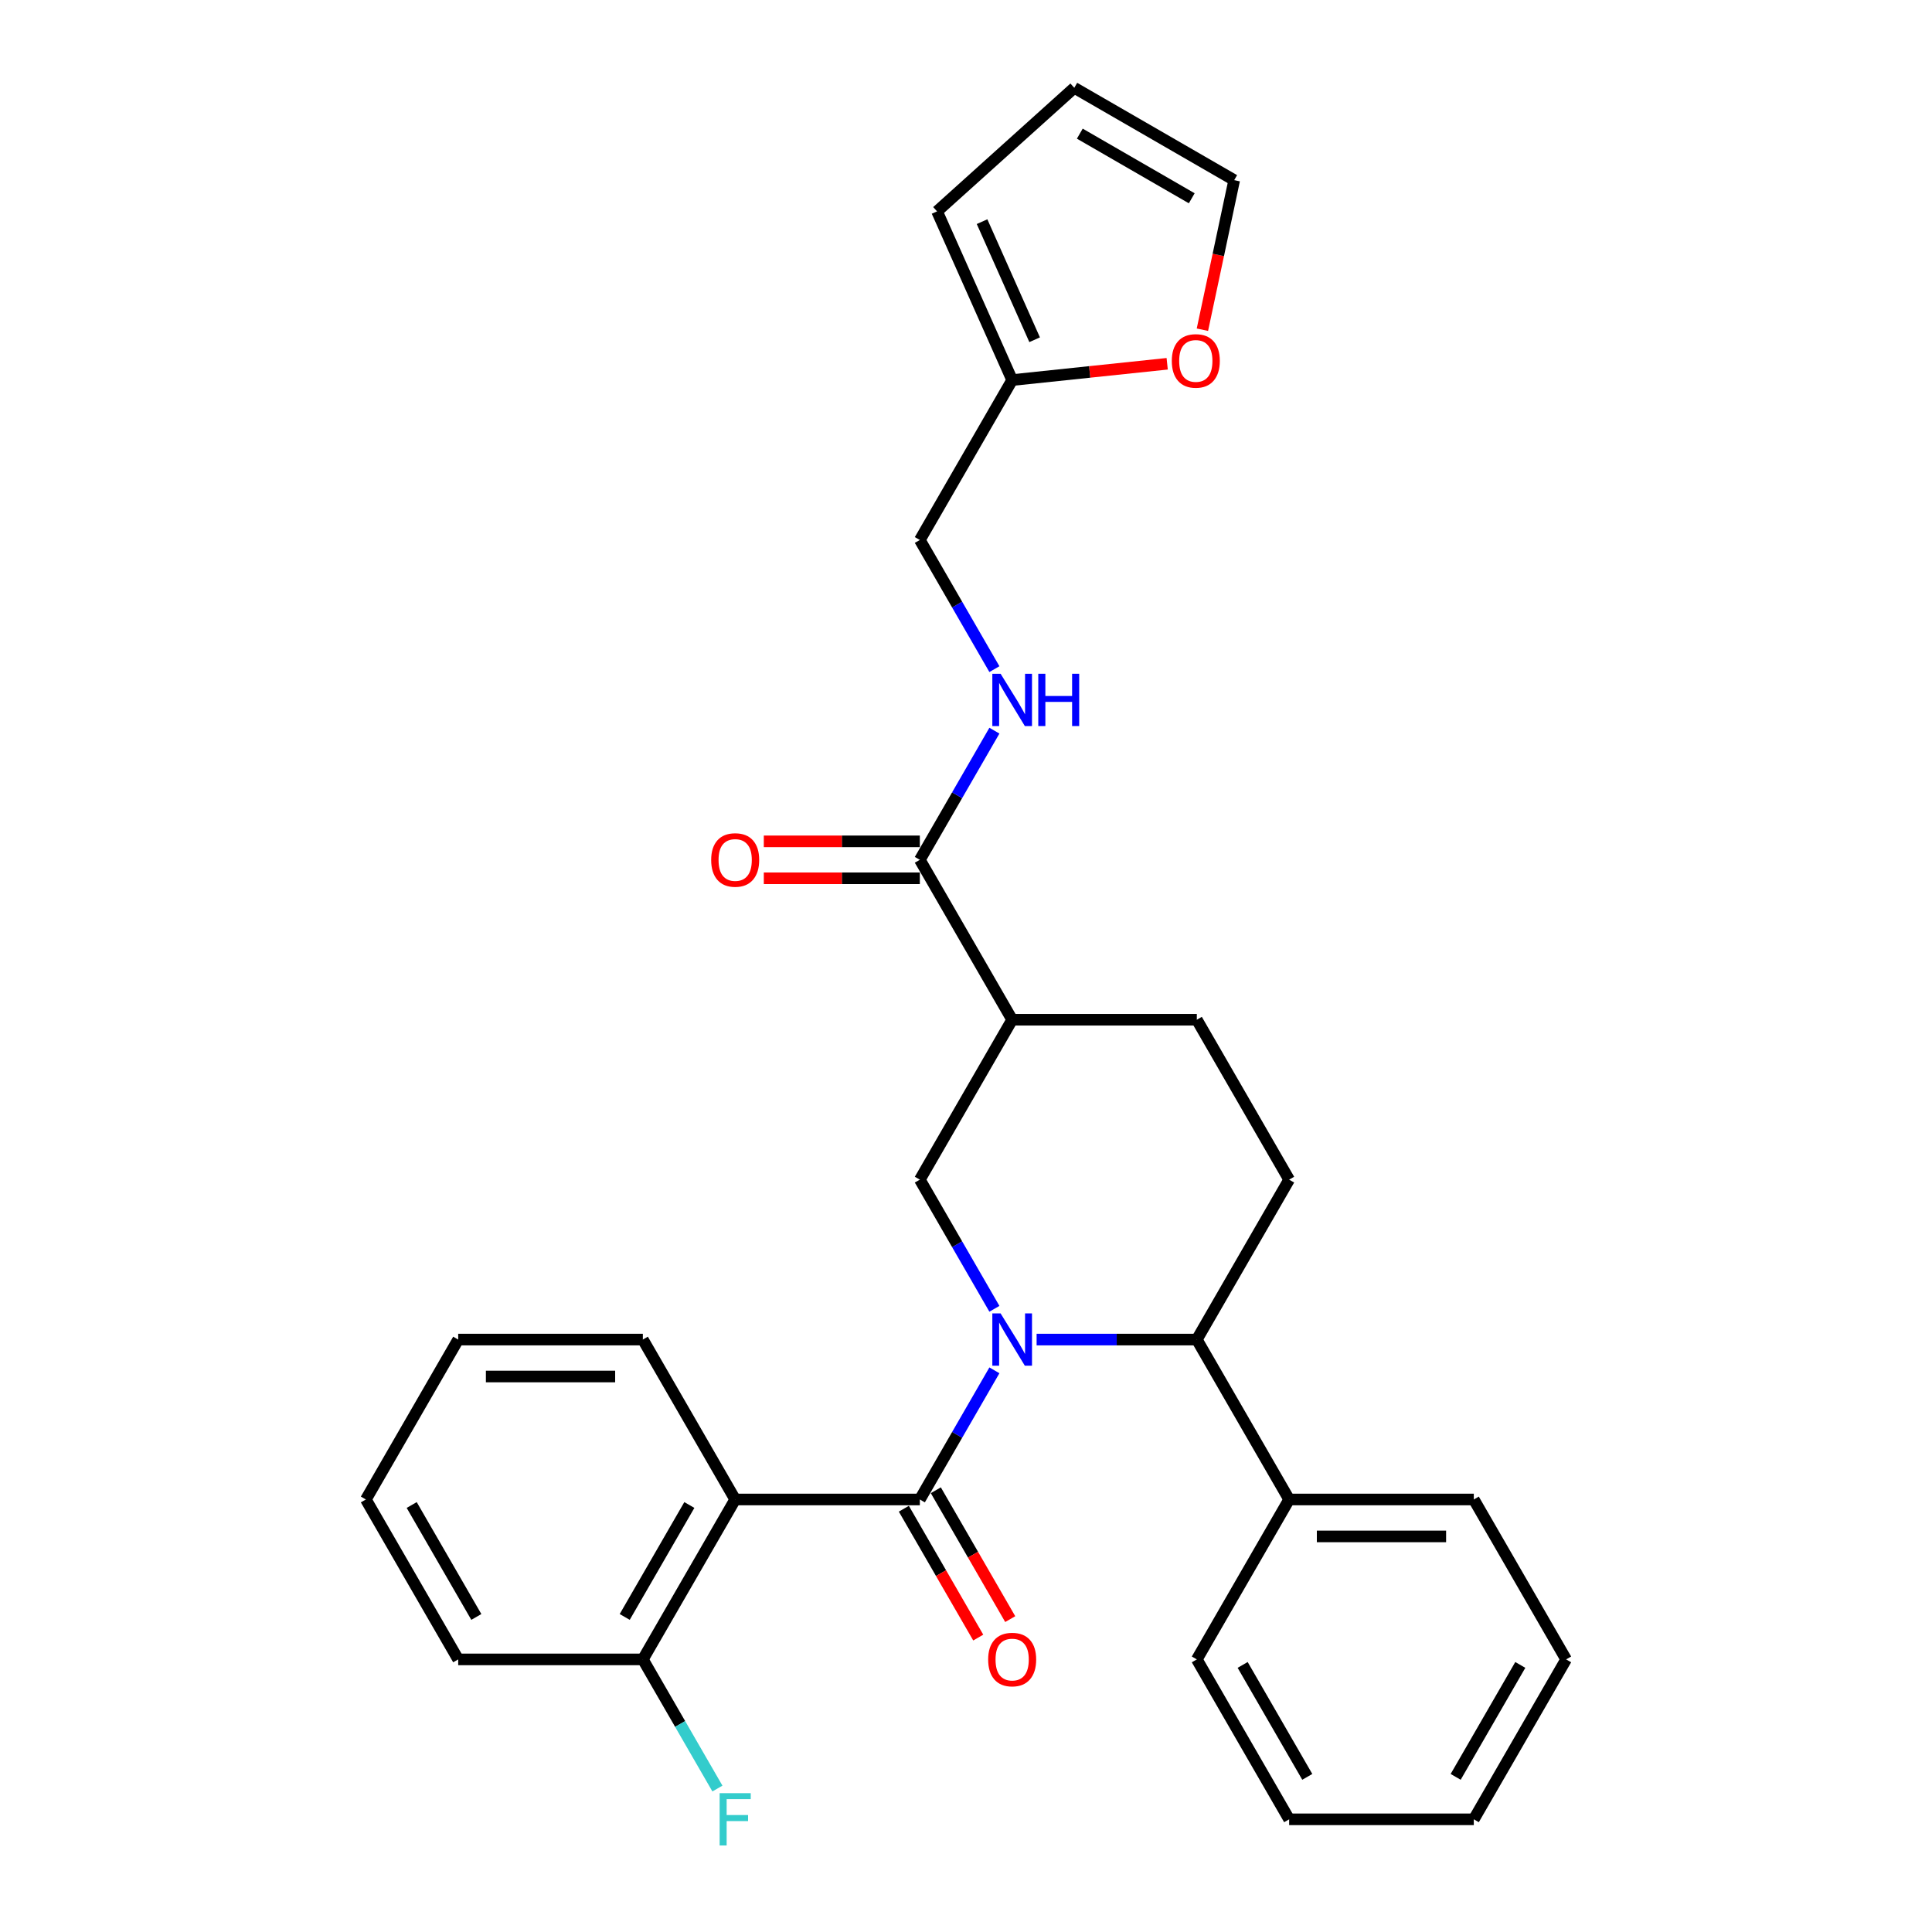 <?xml version='1.0' encoding='iso-8859-1'?>
<svg version='1.1' baseProfile='full'
              xmlns='http://www.w3.org/2000/svg'
                      xmlns:rdkit='http://www.rdkit.org/xml'
                      xmlns:xlink='http://www.w3.org/1999/xlink'
                  xml:space='preserve'
width='1000px' height='1000px' viewBox='0 0 1000 1000'>
<!-- END OF HEADER -->
<rect style='opacity:1.0;fill:#FFFFFF;stroke:none' width='1000' height='1000' x='0' y='0'> </rect>
<path class='bond-0' d='M 622.365,170.656 L 630.593,131.95' style='fill:none;fill-rule:evenodd;stroke:#FF0000;stroke-width:6px;stroke-linecap:butt;stroke-linejoin:miter;stroke-opacity:1' />
<path class='bond-0' d='M 630.593,131.95 L 638.82,93.243' style='fill:none;fill-rule:evenodd;stroke:#000000;stroke-width:6px;stroke-linecap:butt;stroke-linejoin:miter;stroke-opacity:1' />
<path class='bond-1' d='M 604.134,188.289 L 564.014,192.506' style='fill:none;fill-rule:evenodd;stroke:#FF0000;stroke-width:6px;stroke-linecap:butt;stroke-linejoin:miter;stroke-opacity:1' />
<path class='bond-1' d='M 564.014,192.506 L 523.894,196.723' style='fill:none;fill-rule:evenodd;stroke:#000000;stroke-width:6px;stroke-linecap:butt;stroke-linejoin:miter;stroke-opacity:1' />
<path class='bond-2' d='M 476.106,445.04 L 495.403,411.616' style='fill:none;fill-rule:evenodd;stroke:#000000;stroke-width:6px;stroke-linecap:butt;stroke-linejoin:miter;stroke-opacity:1' />
<path class='bond-2' d='M 495.403,411.616 L 514.701,378.191' style='fill:none;fill-rule:evenodd;stroke:#0000FF;stroke-width:6px;stroke-linecap:butt;stroke-linejoin:miter;stroke-opacity:1' />
<path class='bond-3' d='M 476.106,435.482 L 435.724,435.482' style='fill:none;fill-rule:evenodd;stroke:#000000;stroke-width:6px;stroke-linecap:butt;stroke-linejoin:miter;stroke-opacity:1' />
<path class='bond-3' d='M 435.724,435.482 L 395.343,435.482' style='fill:none;fill-rule:evenodd;stroke:#FF0000;stroke-width:6px;stroke-linecap:butt;stroke-linejoin:miter;stroke-opacity:1' />
<path class='bond-3' d='M 476.106,454.598 L 435.724,454.598' style='fill:none;fill-rule:evenodd;stroke:#000000;stroke-width:6px;stroke-linecap:butt;stroke-linejoin:miter;stroke-opacity:1' />
<path class='bond-3' d='M 435.724,454.598 L 395.343,454.598' style='fill:none;fill-rule:evenodd;stroke:#FF0000;stroke-width:6px;stroke-linecap:butt;stroke-linejoin:miter;stroke-opacity:1' />
<path class='bond-4' d='M 476.106,445.04 L 523.894,527.813' style='fill:none;fill-rule:evenodd;stroke:#000000;stroke-width:6px;stroke-linecap:butt;stroke-linejoin:miter;stroke-opacity:1' />
<path class='bond-5' d='M 514.701,346.345 L 495.403,312.92' style='fill:none;fill-rule:evenodd;stroke:#0000FF;stroke-width:6px;stroke-linecap:butt;stroke-linejoin:miter;stroke-opacity:1' />
<path class='bond-5' d='M 495.403,312.92 L 476.106,279.495' style='fill:none;fill-rule:evenodd;stroke:#000000;stroke-width:6px;stroke-linecap:butt;stroke-linejoin:miter;stroke-opacity:1' />
<path class='bond-6' d='M 638.82,93.243 L 556.047,45.455' style='fill:none;fill-rule:evenodd;stroke:#000000;stroke-width:6px;stroke-linecap:butt;stroke-linejoin:miter;stroke-opacity:1' />
<path class='bond-6' d='M 616.846,102.629 L 558.906,69.177' style='fill:none;fill-rule:evenodd;stroke:#000000;stroke-width:6px;stroke-linecap:butt;stroke-linejoin:miter;stroke-opacity:1' />
<path class='bond-7' d='M 667.261,610.585 L 619.472,693.358' style='fill:none;fill-rule:evenodd;stroke:#000000;stroke-width:6px;stroke-linecap:butt;stroke-linejoin:miter;stroke-opacity:1' />
<path class='bond-8' d='M 667.261,610.585 L 619.472,527.813' style='fill:none;fill-rule:evenodd;stroke:#000000;stroke-width:6px;stroke-linecap:butt;stroke-linejoin:miter;stroke-opacity:1' />
<path class='bond-9' d='M 619.472,693.358 L 578.01,693.358' style='fill:none;fill-rule:evenodd;stroke:#000000;stroke-width:6px;stroke-linecap:butt;stroke-linejoin:miter;stroke-opacity:1' />
<path class='bond-9' d='M 578.01,693.358 L 536.549,693.358' style='fill:none;fill-rule:evenodd;stroke:#0000FF;stroke-width:6px;stroke-linecap:butt;stroke-linejoin:miter;stroke-opacity:1' />
<path class='bond-10' d='M 619.472,693.358 L 667.261,776.13' style='fill:none;fill-rule:evenodd;stroke:#000000;stroke-width:6px;stroke-linecap:butt;stroke-linejoin:miter;stroke-opacity:1' />
<path class='bond-11' d='M 514.701,677.435 L 495.403,644.01' style='fill:none;fill-rule:evenodd;stroke:#0000FF;stroke-width:6px;stroke-linecap:butt;stroke-linejoin:miter;stroke-opacity:1' />
<path class='bond-11' d='M 495.403,644.01 L 476.106,610.585' style='fill:none;fill-rule:evenodd;stroke:#000000;stroke-width:6px;stroke-linecap:butt;stroke-linejoin:miter;stroke-opacity:1' />
<path class='bond-12' d='M 514.701,709.281 L 495.403,742.706' style='fill:none;fill-rule:evenodd;stroke:#0000FF;stroke-width:6px;stroke-linecap:butt;stroke-linejoin:miter;stroke-opacity:1' />
<path class='bond-12' d='M 495.403,742.706 L 476.106,776.13' style='fill:none;fill-rule:evenodd;stroke:#000000;stroke-width:6px;stroke-linecap:butt;stroke-linejoin:miter;stroke-opacity:1' />
<path class='bond-13' d='M 476.106,610.585 L 523.894,527.813' style='fill:none;fill-rule:evenodd;stroke:#000000;stroke-width:6px;stroke-linecap:butt;stroke-linejoin:miter;stroke-opacity:1' />
<path class='bond-14' d='M 523.894,527.813 L 619.472,527.813' style='fill:none;fill-rule:evenodd;stroke:#000000;stroke-width:6px;stroke-linecap:butt;stroke-linejoin:miter;stroke-opacity:1' />
<path class='bond-15' d='M 237.162,858.903 L 189.373,776.13' style='fill:none;fill-rule:evenodd;stroke:#000000;stroke-width:6px;stroke-linecap:butt;stroke-linejoin:miter;stroke-opacity:1' />
<path class='bond-15' d='M 246.548,836.929 L 213.096,778.988' style='fill:none;fill-rule:evenodd;stroke:#000000;stroke-width:6px;stroke-linecap:butt;stroke-linejoin:miter;stroke-opacity:1' />
<path class='bond-16' d='M 237.162,858.903 L 332.739,858.903' style='fill:none;fill-rule:evenodd;stroke:#000000;stroke-width:6px;stroke-linecap:butt;stroke-linejoin:miter;stroke-opacity:1' />
<path class='bond-17' d='M 467.828,780.909 L 487.082,814.257' style='fill:none;fill-rule:evenodd;stroke:#000000;stroke-width:6px;stroke-linecap:butt;stroke-linejoin:miter;stroke-opacity:1' />
<path class='bond-17' d='M 487.082,814.257 L 506.336,847.606' style='fill:none;fill-rule:evenodd;stroke:#FF0000;stroke-width:6px;stroke-linecap:butt;stroke-linejoin:miter;stroke-opacity:1' />
<path class='bond-17' d='M 484.383,771.351 L 503.636,804.7' style='fill:none;fill-rule:evenodd;stroke:#000000;stroke-width:6px;stroke-linecap:butt;stroke-linejoin:miter;stroke-opacity:1' />
<path class='bond-17' d='M 503.636,804.7 L 522.89,838.048' style='fill:none;fill-rule:evenodd;stroke:#FF0000;stroke-width:6px;stroke-linecap:butt;stroke-linejoin:miter;stroke-opacity:1' />
<path class='bond-18' d='M 476.106,776.13 L 380.528,776.13' style='fill:none;fill-rule:evenodd;stroke:#000000;stroke-width:6px;stroke-linecap:butt;stroke-linejoin:miter;stroke-opacity:1' />
<path class='bond-19' d='M 189.373,776.13 L 237.162,693.358' style='fill:none;fill-rule:evenodd;stroke:#000000;stroke-width:6px;stroke-linecap:butt;stroke-linejoin:miter;stroke-opacity:1' />
<path class='bond-20' d='M 810.627,858.903 L 762.838,941.675' style='fill:none;fill-rule:evenodd;stroke:#000000;stroke-width:6px;stroke-linecap:butt;stroke-linejoin:miter;stroke-opacity:1' />
<path class='bond-20' d='M 786.904,861.761 L 753.452,919.702' style='fill:none;fill-rule:evenodd;stroke:#000000;stroke-width:6px;stroke-linecap:butt;stroke-linejoin:miter;stroke-opacity:1' />
<path class='bond-21' d='M 810.627,858.903 L 762.838,776.13' style='fill:none;fill-rule:evenodd;stroke:#000000;stroke-width:6px;stroke-linecap:butt;stroke-linejoin:miter;stroke-opacity:1' />
<path class='bond-22' d='M 762.838,941.675 L 667.261,941.675' style='fill:none;fill-rule:evenodd;stroke:#000000;stroke-width:6px;stroke-linecap:butt;stroke-linejoin:miter;stroke-opacity:1' />
<path class='bond-23' d='M 667.261,941.675 L 619.472,858.903' style='fill:none;fill-rule:evenodd;stroke:#000000;stroke-width:6px;stroke-linecap:butt;stroke-linejoin:miter;stroke-opacity:1' />
<path class='bond-23' d='M 676.647,919.702 L 643.195,861.761' style='fill:none;fill-rule:evenodd;stroke:#000000;stroke-width:6px;stroke-linecap:butt;stroke-linejoin:miter;stroke-opacity:1' />
<path class='bond-24' d='M 619.472,858.903 L 667.261,776.13' style='fill:none;fill-rule:evenodd;stroke:#000000;stroke-width:6px;stroke-linecap:butt;stroke-linejoin:miter;stroke-opacity:1' />
<path class='bond-25' d='M 667.261,776.13 L 762.838,776.13' style='fill:none;fill-rule:evenodd;stroke:#000000;stroke-width:6px;stroke-linecap:butt;stroke-linejoin:miter;stroke-opacity:1' />
<path class='bond-25' d='M 681.597,795.246 L 748.501,795.246' style='fill:none;fill-rule:evenodd;stroke:#000000;stroke-width:6px;stroke-linecap:butt;stroke-linejoin:miter;stroke-opacity:1' />
<path class='bond-26' d='M 237.162,693.358 L 332.739,693.358' style='fill:none;fill-rule:evenodd;stroke:#000000;stroke-width:6px;stroke-linecap:butt;stroke-linejoin:miter;stroke-opacity:1' />
<path class='bond-26' d='M 251.499,712.473 L 318.403,712.473' style='fill:none;fill-rule:evenodd;stroke:#000000;stroke-width:6px;stroke-linecap:butt;stroke-linejoin:miter;stroke-opacity:1' />
<path class='bond-27' d='M 332.739,693.358 L 380.528,776.13' style='fill:none;fill-rule:evenodd;stroke:#000000;stroke-width:6px;stroke-linecap:butt;stroke-linejoin:miter;stroke-opacity:1' />
<path class='bond-28' d='M 380.528,776.13 L 332.739,858.903' style='fill:none;fill-rule:evenodd;stroke:#000000;stroke-width:6px;stroke-linecap:butt;stroke-linejoin:miter;stroke-opacity:1' />
<path class='bond-28' d='M 356.805,778.988 L 323.353,836.929' style='fill:none;fill-rule:evenodd;stroke:#000000;stroke-width:6px;stroke-linecap:butt;stroke-linejoin:miter;stroke-opacity:1' />
<path class='bond-29' d='M 332.739,858.903 L 352.037,892.327' style='fill:none;fill-rule:evenodd;stroke:#000000;stroke-width:6px;stroke-linecap:butt;stroke-linejoin:miter;stroke-opacity:1' />
<path class='bond-29' d='M 352.037,892.327 L 371.335,925.752' style='fill:none;fill-rule:evenodd;stroke:#33CCCC;stroke-width:6px;stroke-linecap:butt;stroke-linejoin:miter;stroke-opacity:1' />
<path class='bond-30' d='M 556.047,45.455 L 485.02,109.408' style='fill:none;fill-rule:evenodd;stroke:#000000;stroke-width:6px;stroke-linecap:butt;stroke-linejoin:miter;stroke-opacity:1' />
<path class='bond-31' d='M 485.02,109.408 L 523.894,196.723' style='fill:none;fill-rule:evenodd;stroke:#000000;stroke-width:6px;stroke-linecap:butt;stroke-linejoin:miter;stroke-opacity:1' />
<path class='bond-31' d='M 508.314,114.731 L 535.526,175.851' style='fill:none;fill-rule:evenodd;stroke:#000000;stroke-width:6px;stroke-linecap:butt;stroke-linejoin:miter;stroke-opacity:1' />
<path class='bond-32' d='M 523.894,196.723 L 476.106,279.495' style='fill:none;fill-rule:evenodd;stroke:#000000;stroke-width:6px;stroke-linecap:butt;stroke-linejoin:miter;stroke-opacity:1' />
<path  class='atom-0' d='M 606.523 186.809
Q 606.523 180.309, 609.735 176.677
Q 612.946 173.045, 618.948 173.045
Q 624.951 173.045, 628.162 176.677
Q 631.373 180.309, 631.373 186.809
Q 631.373 193.384, 628.124 197.131
Q 624.874 200.839, 618.948 200.839
Q 612.984 200.839, 609.735 197.131
Q 606.523 193.423, 606.523 186.809
M 618.948 197.781
Q 623.077 197.781, 625.295 195.028
Q 627.55 192.237, 627.55 186.809
Q 627.55 181.494, 625.295 178.818
Q 623.077 176.104, 618.948 176.104
Q 614.819 176.104, 612.564 178.78
Q 610.346 181.456, 610.346 186.809
Q 610.346 192.276, 612.564 195.028
Q 614.819 197.781, 618.948 197.781
' fill='#FF0000'/>
<path  class='atom-2' d='M 517.911 348.734
L 526.781 363.071
Q 527.66 364.485, 529.075 367.047
Q 530.489 369.608, 530.566 369.761
L 530.566 348.734
L 534.159 348.734
L 534.159 375.801
L 530.451 375.801
L 520.931 360.127
Q 519.823 358.292, 518.638 356.189
Q 517.491 354.086, 517.147 353.436
L 517.147 375.801
L 513.629 375.801
L 513.629 348.734
L 517.911 348.734
' fill='#0000FF'/>
<path  class='atom-2' d='M 537.409 348.734
L 541.079 348.734
L 541.079 360.241
L 554.919 360.241
L 554.919 348.734
L 558.589 348.734
L 558.589 375.801
L 554.919 375.801
L 554.919 363.3
L 541.079 363.3
L 541.079 375.801
L 537.409 375.801
L 537.409 348.734
' fill='#0000FF'/>
<path  class='atom-3' d='M 368.103 445.117
Q 368.103 438.617, 371.315 434.985
Q 374.526 431.354, 380.528 431.354
Q 386.53 431.354, 389.742 434.985
Q 392.953 438.617, 392.953 445.117
Q 392.953 451.692, 389.704 455.439
Q 386.454 459.147, 380.528 459.147
Q 374.564 459.147, 371.315 455.439
Q 368.103 451.731, 368.103 445.117
M 380.528 456.089
Q 384.657 456.089, 386.875 453.336
Q 389.13 450.545, 389.13 445.117
Q 389.13 439.803, 386.875 437.126
Q 384.657 434.412, 380.528 434.412
Q 376.399 434.412, 374.144 437.088
Q 371.926 439.764, 371.926 445.117
Q 371.926 450.584, 374.144 453.336
Q 376.399 456.089, 380.528 456.089
' fill='#FF0000'/>
<path  class='atom-7' d='M 517.911 679.824
L 526.781 694.161
Q 527.66 695.575, 529.075 698.137
Q 530.489 700.698, 530.566 700.851
L 530.566 679.824
L 534.159 679.824
L 534.159 706.892
L 530.451 706.892
L 520.931 691.217
Q 519.823 689.382, 518.638 687.279
Q 517.491 685.176, 517.147 684.526
L 517.147 706.892
L 513.629 706.892
L 513.629 679.824
L 517.911 679.824
' fill='#0000FF'/>
<path  class='atom-13' d='M 511.469 858.979
Q 511.469 852.48, 514.681 848.848
Q 517.892 845.216, 523.894 845.216
Q 529.897 845.216, 533.108 848.848
Q 536.319 852.48, 536.319 858.979
Q 536.319 865.555, 533.07 869.302
Q 529.82 873.01, 523.894 873.01
Q 517.93 873.01, 514.681 869.302
Q 511.469 865.593, 511.469 858.979
M 523.894 869.952
Q 528.023 869.952, 530.241 867.199
Q 532.496 864.408, 532.496 858.979
Q 532.496 853.665, 530.241 850.989
Q 528.023 848.275, 523.894 848.275
Q 519.765 848.275, 517.51 850.951
Q 515.292 853.627, 515.292 858.979
Q 515.292 864.446, 517.51 867.199
Q 519.765 869.952, 523.894 869.952
' fill='#FF0000'/>
<path  class='atom-25' d='M 372.481 928.142
L 388.576 928.142
L 388.576 931.238
L 376.112 931.238
L 376.112 939.458
L 387.199 939.458
L 387.199 942.593
L 376.112 942.593
L 376.112 955.209
L 372.481 955.209
L 372.481 928.142
' fill='#33CCCC'/>
</svg>

